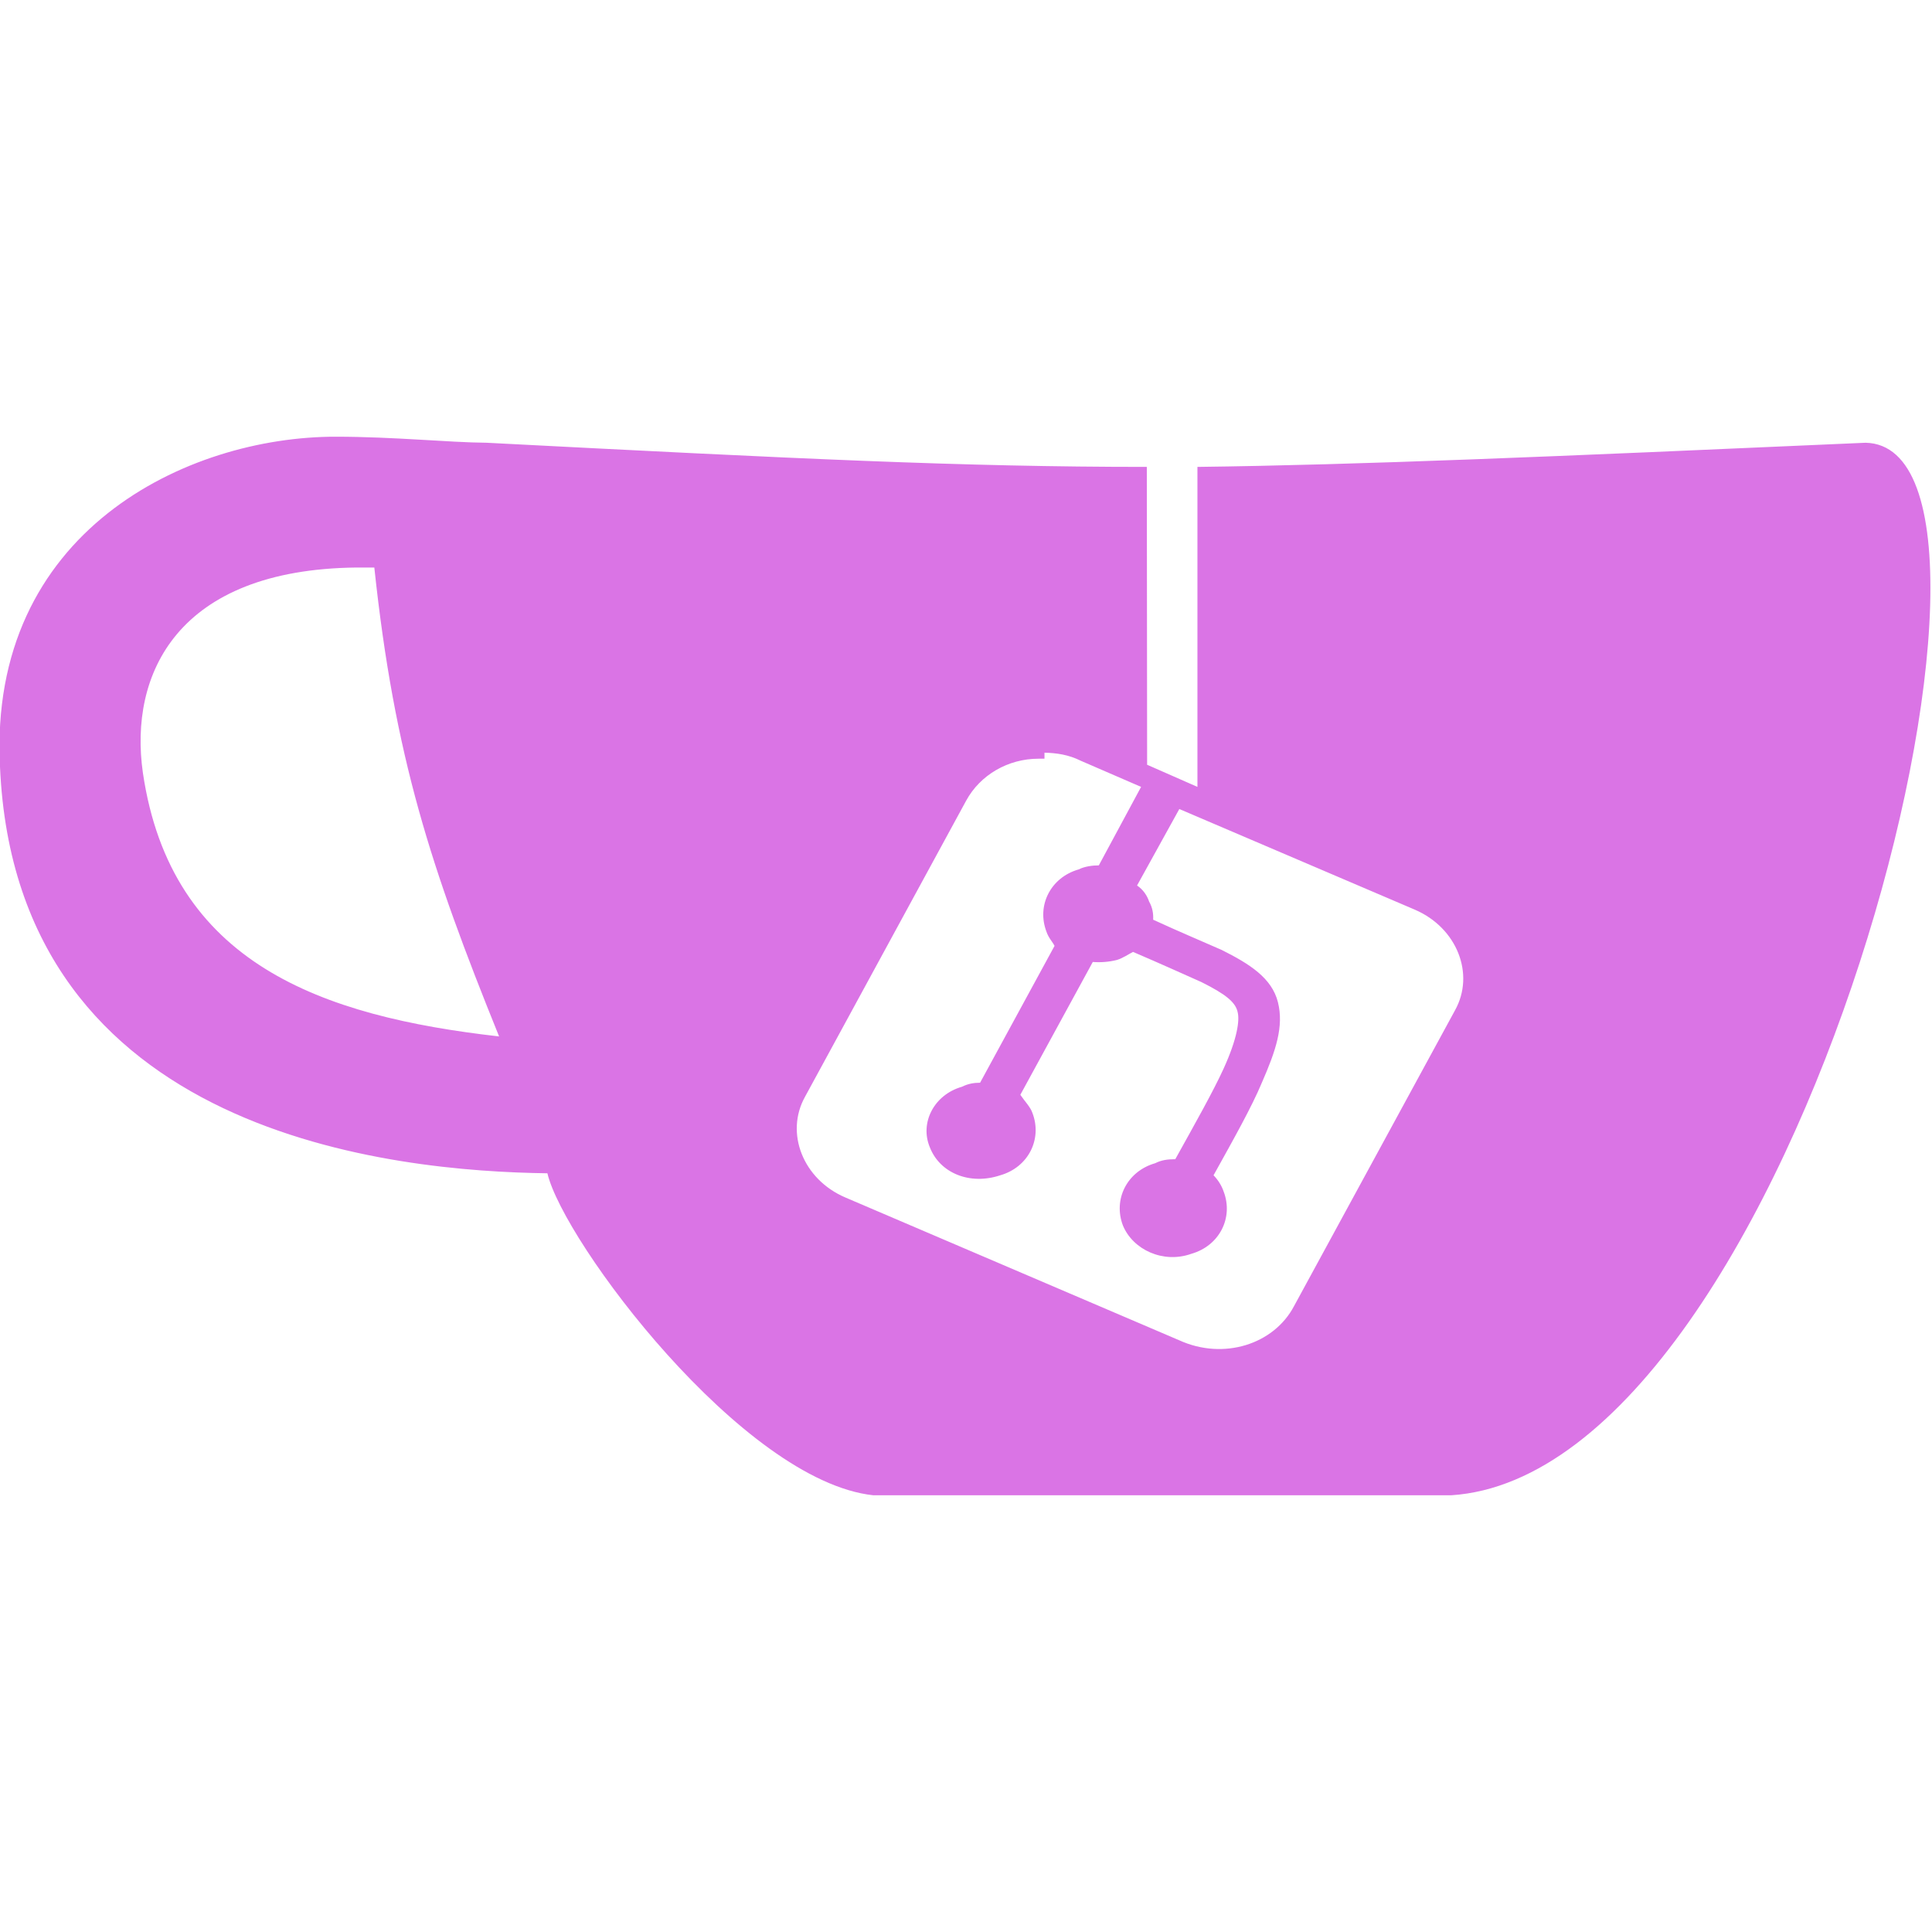 <?xml version="1.0" encoding="UTF-8" standalone="no"?>
<!-- Uploaded to: SVG Repo, www.svgrepo.com, Generator: SVG Repo Mixer Tools -->

<svg
   fill="#000000"
   width="24"
   height="24"
   viewBox="0 0 0.96 0.96"
   version="1.1"
   id="svg15202"
   sodipodi:docname="gitea-svgrepo-com.svg"
   inkscape:version="1.2.2 (b0a8486541, 2022-12-01)"
   xmlns:inkscape="http://www.inkscape.org/namespaces/inkscape"
   xmlns:sodipodi="http://sodipodi.sourceforge.net/DTD/sodipodi-0.dtd"
   xmlns="http://www.w3.org/2000/svg"
   xmlns:svg="http://www.w3.org/2000/svg">
  <defs
     id="defs15206" />
  <sodipodi:namedview
     id="namedview15204"
     pagecolor="#da74e5"
     bordercolor="#000000"
     borderopacity="0.25"
     inkscape:showpageshadow="2"
     inkscape:pageopacity="0.0"
     inkscape:pagecheckerboard="true"
     inkscape:deskcolor="#d1d1d1"
     showgrid="false"
     inkscape:zoom="31.819805"
     inkscape:cx="12.17795"
     inkscape:cy="9.8209275"
     inkscape:window-width="3390"
     inkscape:window-height="1341"
     inkscape:window-x="0"
     inkscape:window-y="0"
     inkscape:window-maximized="0"
     inkscape:current-layer="svg15202" />
  <path
     d="m 0.167,0.217 c -0.074,-1.5e-4 -0.173,0.047 -0.167,0.164 0.008,0.184 0.197,0.201 0.272,0.202 0.008,0.034 0.097,0.153 0.162,0.16 h 0.287 c 0.172,-0.011 0.301,-0.521 0.206,-0.523 -0.158,0.007 -0.252,0.011 -0.332,0.012 v 0.159 l -0.025,-0.011 -1.5e-4,-0.148 c -0.092,0 -0.173,-0.004 -0.328,-0.012 -0.019,-1.5e-4 -0.046,-0.003 -0.075,-0.003 z m 0.01,0.065 h 0.009 c 0.01,0.094 0.028,0.149 0.062,0.233 -0.088,-0.01 -0.163,-0.036 -0.177,-0.131 -0.007,-0.049 0.017,-0.101 0.106,-0.102 z m 0.342,0.092 c 0.006,1.5e-4 0.012,0.001 0.018,0.004 l 0.03,0.013 -0.021,0.039 c -0.003,0 -0.007,4.8e-4 -0.01,0.002 -0.014,0.004 -0.021,0.018 -0.016,0.031 0.001,0.003 0.003,0.005 0.004,0.007 l -0.037,0.068 c -0.003,0 -0.006,4.8e-4 -0.009,0.002 -0.014,0.004 -0.021,0.018 -0.016,0.03 0.005,0.013 0.02,0.019 0.035,0.014 0.014,-0.004 0.021,-0.018 0.016,-0.031 -0.001,-0.003 -0.004,-0.006 -0.006,-0.009 l 0.036,-0.066 c 0.004,3e-4 0.008,0 0.012,-0.001 0.003,-9.3e-4 0.006,-0.003 0.008,-0.004 0.014,0.006 0.025,0.011 0.034,0.015 0.012,0.006 0.017,0.01 0.018,0.015 0.001,0.004 -1.5e-4,0.013 -0.007,0.028 -0.005,0.011 -0.014,0.027 -0.024,0.045 -0.004,0 -0.007,4.8e-4 -0.01,0.002 -0.014,0.004 -0.021,0.018 -0.016,0.031 0.005,0.012 0.02,0.019 0.034,0.014 0.014,-0.004 0.021,-0.018 0.016,-0.031 -0.001,-0.003 -0.003,-0.006 -0.005,-0.008 0.01,-0.018 0.019,-0.034 0.024,-0.046 0.007,-0.016 0.011,-0.028 0.008,-0.04 -0.003,-0.012 -0.014,-0.019 -0.028,-0.026 -0.009,-0.004 -0.021,-0.009 -0.034,-0.015 1.5e-4,-0.003 -3e-4,-0.006 -0.002,-0.009 -0.001,-0.003 -0.003,-0.006 -0.006,-0.008 l 0.021,-0.038 0.117,0.05 c 0.021,0.009 0.03,0.032 0.02,0.05 l -0.08,0.147 c -0.01,0.019 -0.035,0.027 -0.057,0.017 l -0.166,-0.071 c -0.021,-0.009 -0.03,-0.032 -0.02,-0.05 l 0.08,-0.147 c 0.007,-0.013 0.021,-0.021 0.036,-0.021 h 0.003 z"
     id="path15200"
     style="fill:#da74e5;fill-opacity:1;stroke-width:0.03" />
</svg>
